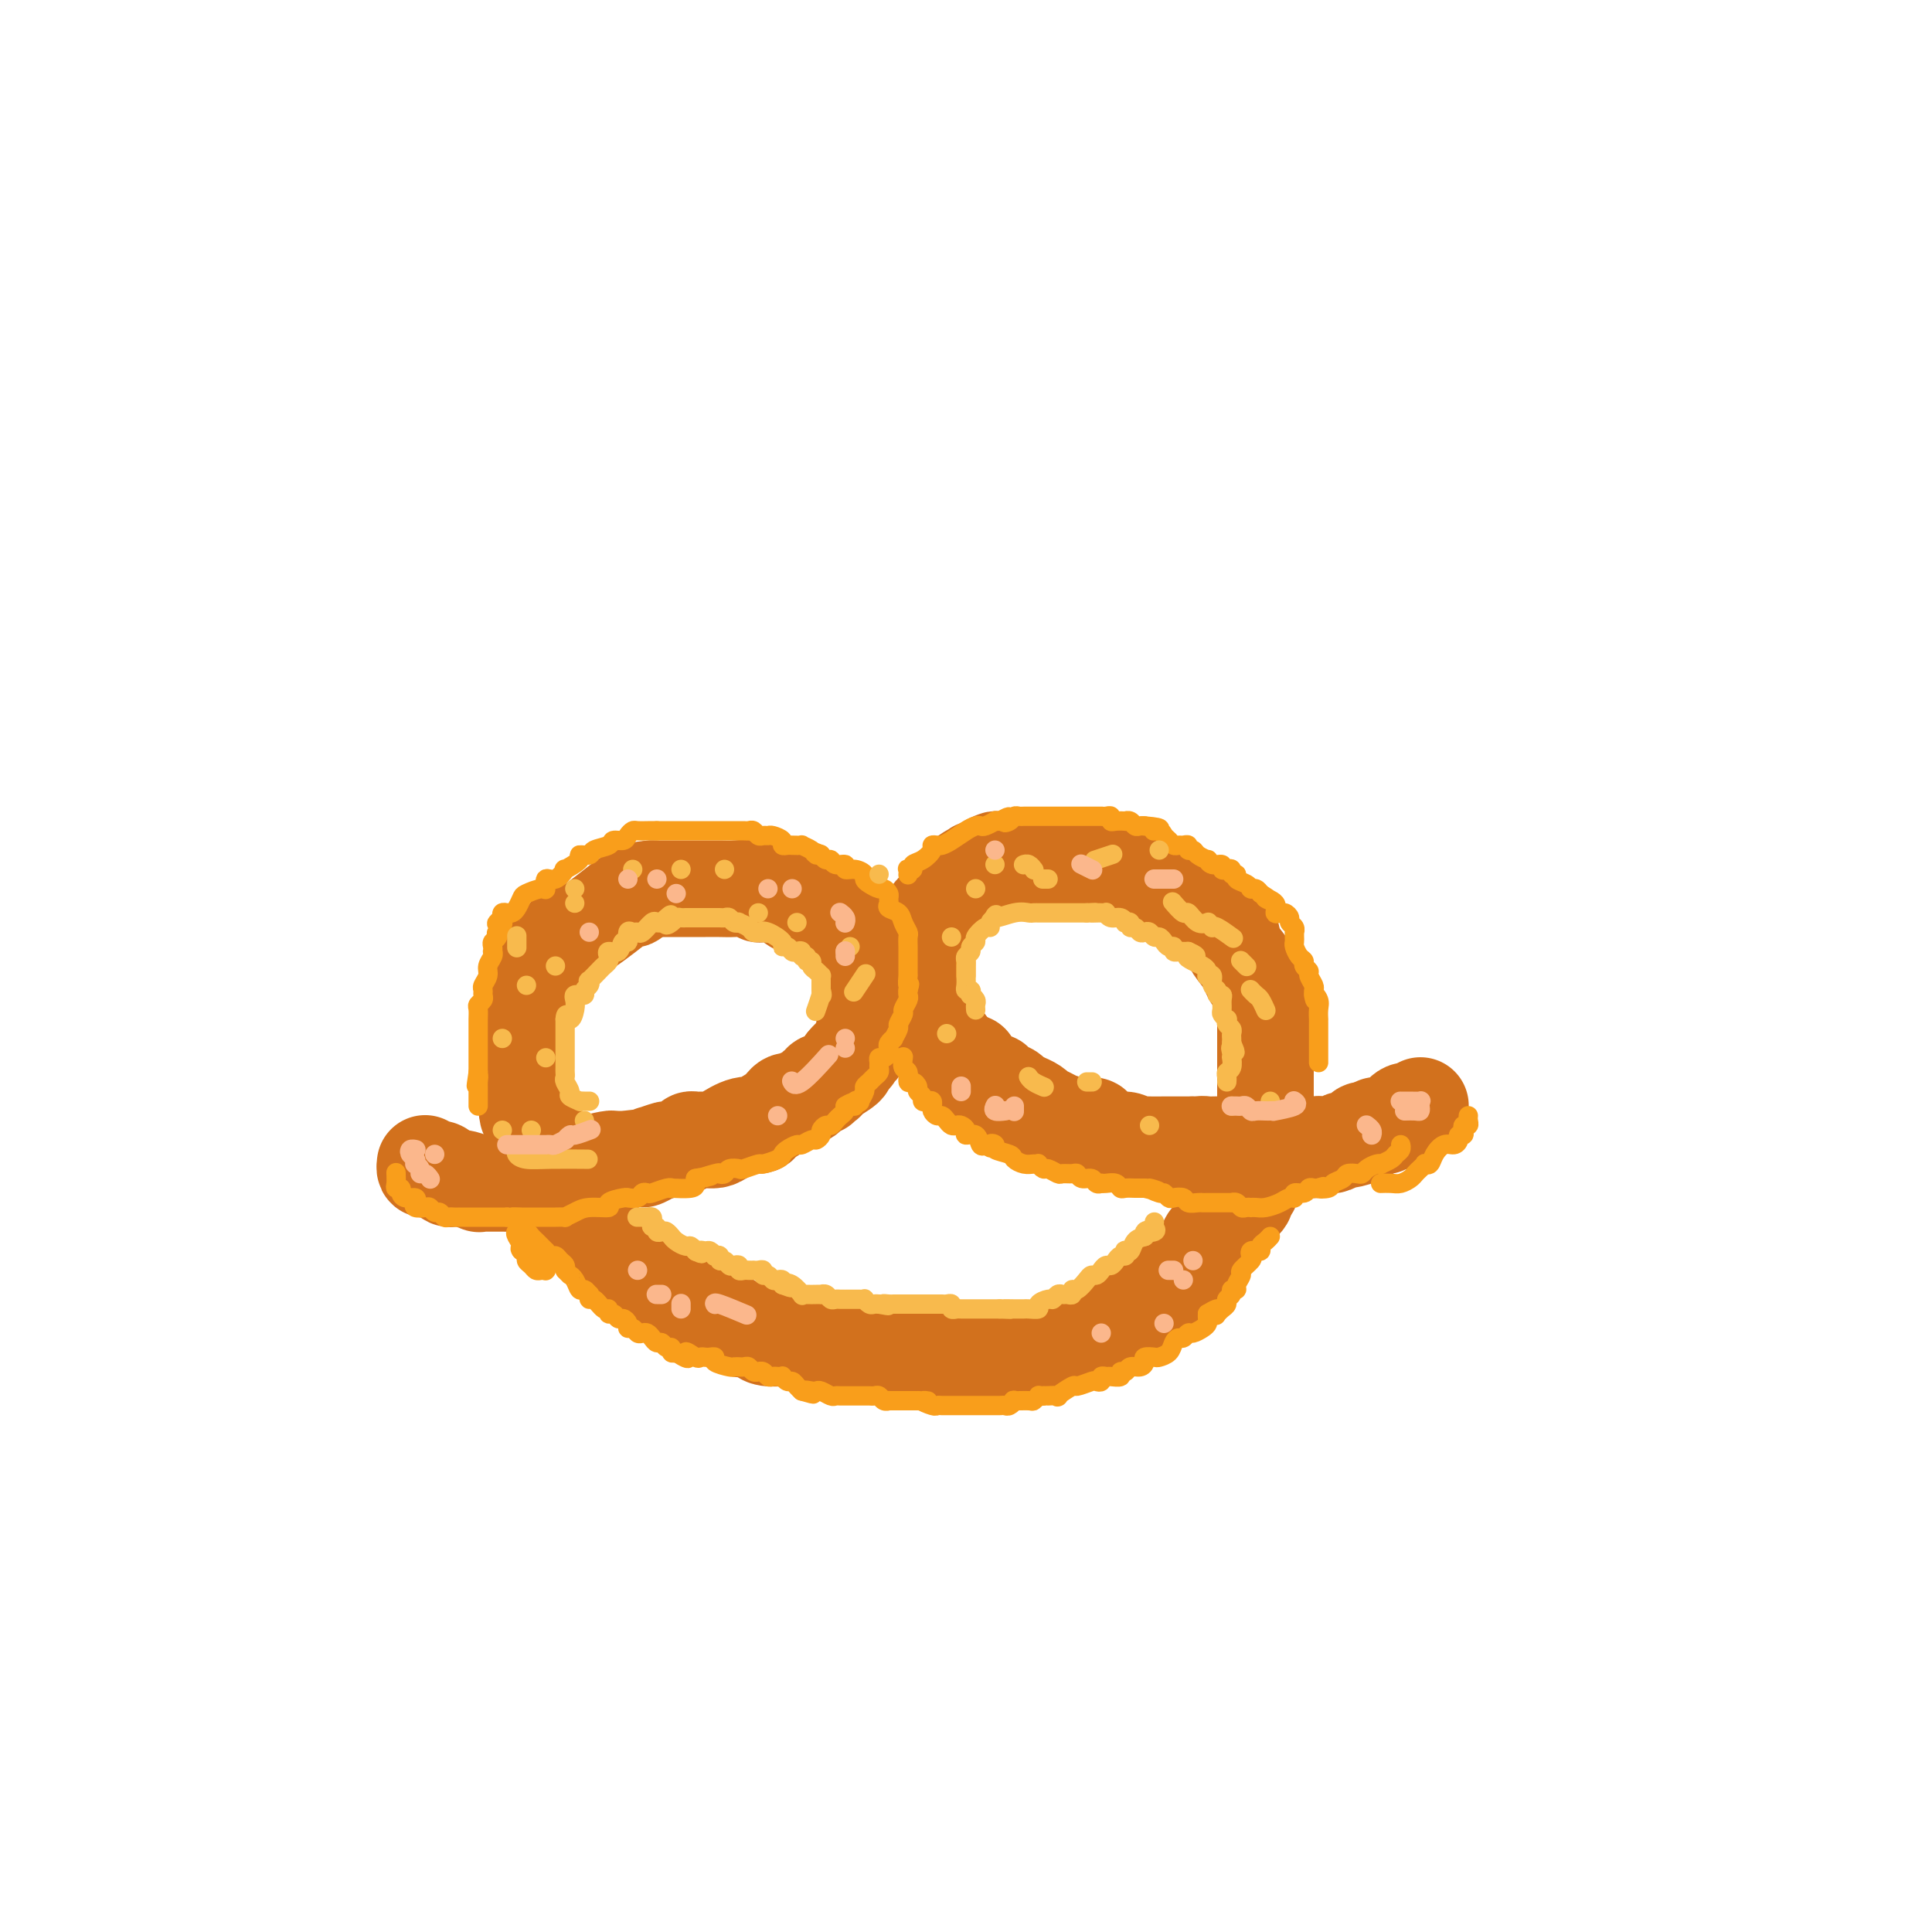 <svg viewBox='0 0 400 400' version='1.1' xmlns='http://www.w3.org/2000/svg' xmlns:xlink='http://www.w3.org/1999/xlink'><g fill='none' stroke='rgb(210,113,29)' stroke-width='20' stroke-linecap='round' stroke-linejoin='round'><path d='M180,200c0.010,-0.127 0.021,-0.255 0,0c-0.021,0.255 -0.073,0.891 0,1c0.073,0.109 0.272,-0.310 0,-1c-0.272,-0.690 -1.014,-1.652 -1,-2c0.014,-0.348 0.784,-0.082 0,-1c-0.784,-0.918 -3.121,-3.020 -4,-4c-0.879,-0.980 -0.298,-0.837 0,-1c0.298,-0.163 0.314,-0.631 0,-1c-0.314,-0.369 -0.957,-0.639 -2,-1c-1.043,-0.361 -2.484,-0.814 -3,-1c-0.516,-0.186 -0.106,-0.104 0,0c0.106,0.104 -0.091,0.231 -1,0c-0.909,-0.231 -2.531,-0.819 -3,-1c-0.469,-0.181 0.216,0.043 0,0c-0.216,-0.043 -1.331,-0.355 -2,-1c-0.669,-0.645 -0.892,-1.623 -2,-2c-1.108,-0.377 -3.100,-0.154 -4,0c-0.900,0.154 -0.707,0.237 -1,0c-0.293,-0.237 -1.073,-0.796 -2,-1c-0.927,-0.204 -2.003,-0.055 -3,0c-0.997,0.055 -1.916,0.015 -3,0c-1.084,-0.015 -2.333,-0.004 -3,0c-0.667,0.004 -0.752,0.001 -1,0c-0.248,-0.001 -0.658,-0.000 -1,0c-0.342,0.000 -0.618,0.000 -2,0c-1.382,-0.000 -3.872,-0.000 -5,0c-1.128,0.000 -0.894,0.000 -1,0c-0.106,-0.000 -0.553,-0.000 -1,0'/><path d='M135,184c-5.043,0.309 -4.149,1.581 -4,2c0.149,0.419 -0.447,-0.014 -1,0c-0.553,0.014 -1.061,0.476 -3,2c-1.939,1.524 -5.307,4.110 -7,5c-1.693,0.890 -1.709,0.084 -2,0c-0.291,-0.084 -0.856,0.552 -1,1c-0.144,0.448 0.134,0.706 0,1c-0.134,0.294 -0.679,0.625 -1,1c-0.321,0.375 -0.420,0.796 -1,1c-0.580,0.204 -1.643,0.193 -2,1c-0.357,0.807 -0.007,2.432 0,3c0.007,0.568 -0.327,0.078 -1,1c-0.673,0.922 -1.683,3.257 -2,4c-0.317,0.743 0.059,-0.104 0,0c-0.059,0.104 -0.552,1.159 -1,2c-0.448,0.841 -0.852,1.468 -1,2c-0.148,0.532 -0.040,0.969 0,1c0.040,0.031 0.011,-0.344 0,0c-0.011,0.344 -0.003,1.405 0,2c0.003,0.595 0.001,0.722 0,1c-0.001,0.278 -0.000,0.707 0,1c0.000,0.293 -0.000,0.449 0,1c0.000,0.551 0.000,1.496 0,2c-0.000,0.504 -0.001,0.568 0,1c0.001,0.432 0.004,1.233 0,2c-0.004,0.767 -0.015,1.501 0,2c0.015,0.499 0.057,0.764 0,1c-0.057,0.236 -0.211,0.445 0,1c0.211,0.555 0.788,1.457 1,2c0.212,0.543 0.061,0.727 0,1c-0.061,0.273 -0.030,0.637 0,1'/><path d='M109,229c0.316,3.279 0.605,1.978 1,2c0.395,0.022 0.894,1.367 1,2c0.106,0.633 -0.182,0.554 0,1c0.182,0.446 0.833,1.416 1,2c0.167,0.584 -0.149,0.781 0,1c0.149,0.219 0.762,0.458 1,1c0.238,0.542 0.100,1.386 0,2c-0.100,0.614 -0.163,0.998 0,1c0.163,0.002 0.550,-0.378 1,0c0.450,0.378 0.961,1.515 1,2c0.039,0.485 -0.394,0.319 0,1c0.394,0.681 1.616,2.210 2,3c0.384,0.790 -0.070,0.842 0,1c0.070,0.158 0.664,0.424 1,1c0.336,0.576 0.414,1.464 1,2c0.586,0.536 1.679,0.720 2,1c0.321,0.280 -0.132,0.656 0,1c0.132,0.344 0.848,0.656 1,1c0.152,0.344 -0.259,0.721 0,1c0.259,0.279 1.187,0.460 2,1c0.813,0.540 1.511,1.440 2,2c0.489,0.560 0.770,0.780 1,1c0.230,0.220 0.411,0.440 1,1c0.589,0.560 1.586,1.459 2,2c0.414,0.541 0.243,0.723 1,1c0.757,0.277 2.440,0.649 3,1c0.560,0.351 -0.005,0.682 0,1c0.005,0.318 0.578,0.624 1,1c0.422,0.376 0.692,0.822 1,1c0.308,0.178 0.654,0.089 1,0'/><path d='M137,267c3.140,2.731 1.988,1.559 2,1c0.012,-0.559 1.186,-0.505 2,0c0.814,0.505 1.269,1.460 2,2c0.731,0.540 1.738,0.664 2,1c0.262,0.336 -0.220,0.882 0,1c0.220,0.118 1.142,-0.194 2,0c0.858,0.194 1.652,0.892 2,1c0.348,0.108 0.251,-0.374 1,0c0.749,0.374 2.343,1.603 3,2c0.657,0.397 0.376,-0.037 1,0c0.624,0.037 2.154,0.545 3,1c0.846,0.455 1.007,0.857 2,1c0.993,0.143 2.817,0.028 4,0c1.183,-0.028 1.726,0.030 2,0c0.274,-0.030 0.278,-0.148 1,0c0.722,0.148 2.161,0.560 3,1c0.839,0.440 1.078,0.906 2,1c0.922,0.094 2.528,-0.185 3,0c0.472,0.185 -0.190,0.834 1,1c1.190,0.166 4.232,-0.152 6,0c1.768,0.152 2.261,0.773 3,1c0.739,0.227 1.724,0.061 2,0c0.276,-0.061 -0.158,-0.016 1,0c1.158,0.016 3.907,0.004 5,0c1.093,-0.004 0.528,-0.001 1,0c0.472,0.001 1.981,0.000 3,0c1.019,-0.000 1.549,-0.000 2,0c0.451,0.000 0.822,0.000 2,0c1.178,-0.000 3.163,-0.000 4,0c0.837,0.000 0.525,0.000 1,0c0.475,-0.000 1.738,-0.000 3,0'/><path d='M208,281c8.343,0.777 3.702,0.220 2,0c-1.702,-0.220 -0.464,-0.101 1,0c1.464,0.101 3.154,0.186 4,0c0.846,-0.186 0.846,-0.641 1,-1c0.154,-0.359 0.460,-0.622 1,-1c0.540,-0.378 1.313,-0.870 2,-1c0.687,-0.130 1.287,0.101 2,0c0.713,-0.101 1.540,-0.534 2,-1c0.460,-0.466 0.555,-0.965 1,-1c0.445,-0.035 1.241,0.393 2,0c0.759,-0.393 1.481,-1.607 2,-2c0.519,-0.393 0.836,0.036 1,0c0.164,-0.036 0.175,-0.535 1,-1c0.825,-0.465 2.463,-0.894 3,-1c0.537,-0.106 -0.028,0.111 0,0c0.028,-0.111 0.648,-0.551 1,-1c0.352,-0.449 0.437,-0.909 1,-1c0.563,-0.091 1.603,0.187 2,0c0.397,-0.187 0.152,-0.838 0,-1c-0.152,-0.162 -0.209,0.164 0,0c0.209,-0.164 0.686,-0.817 1,-1c0.314,-0.183 0.465,0.106 1,0c0.535,-0.106 1.453,-0.606 2,-1c0.547,-0.394 0.724,-0.683 1,-1c0.276,-0.317 0.651,-0.662 1,-1c0.349,-0.338 0.671,-0.668 1,-1c0.329,-0.332 0.665,-0.666 1,-1c0.335,-0.334 0.667,-0.667 1,-1'/><path d='M246,262c5.206,-3.038 2.722,-1.132 2,-1c-0.722,0.132 0.317,-1.510 1,-2c0.683,-0.490 1.009,0.172 1,0c-0.009,-0.172 -0.352,-1.177 0,-2c0.352,-0.823 1.400,-1.463 2,-2c0.600,-0.537 0.751,-0.969 1,-1c0.249,-0.031 0.596,0.340 1,0c0.404,-0.340 0.864,-1.392 1,-2c0.136,-0.608 -0.052,-0.772 0,-1c0.052,-0.228 0.344,-0.520 1,-1c0.656,-0.480 1.677,-1.147 2,-2c0.323,-0.853 -0.053,-1.892 0,-2c0.053,-0.108 0.535,0.716 1,0c0.465,-0.716 0.913,-2.973 1,-4c0.087,-1.027 -0.187,-0.824 0,-1c0.187,-0.176 0.835,-0.732 1,-1c0.165,-0.268 -0.152,-0.250 0,-1c0.152,-0.750 0.773,-2.270 1,-3c0.227,-0.730 0.061,-0.671 0,-1c-0.061,-0.329 -0.016,-1.045 0,-2c0.016,-0.955 0.004,-2.148 0,-3c-0.004,-0.852 -0.001,-1.364 0,-2c0.001,-0.636 0.000,-1.395 0,-2c-0.000,-0.605 -0.000,-1.054 0,-2c0.000,-0.946 0.000,-2.389 0,-3c-0.000,-0.611 -0.000,-0.390 0,-1c0.000,-0.610 0.000,-2.050 0,-3c-0.000,-0.950 -0.000,-1.409 0,-2c0.000,-0.591 0.000,-1.313 0,-2c-0.000,-0.687 -0.000,-1.339 0,-2c0.000,-0.661 0.000,-1.330 0,-2'/><path d='M262,209c-0.262,-4.844 -0.918,-3.455 -1,-3c-0.082,0.455 0.408,-0.025 0,-1c-0.408,-0.975 -1.715,-2.446 -2,-3c-0.285,-0.554 0.453,-0.190 0,-1c-0.453,-0.810 -2.095,-2.792 -3,-4c-0.905,-1.208 -1.073,-1.641 -1,-2c0.073,-0.359 0.387,-0.644 0,-1c-0.387,-0.356 -1.473,-0.783 -2,-1c-0.527,-0.217 -0.493,-0.224 -1,-1c-0.507,-0.776 -1.554,-2.321 -2,-3c-0.446,-0.679 -0.291,-0.492 -1,-1c-0.709,-0.508 -2.282,-1.709 -3,-2c-0.718,-0.291 -0.581,0.329 -1,0c-0.419,-0.329 -1.395,-1.608 -2,-2c-0.605,-0.392 -0.839,0.101 -1,0c-0.161,-0.101 -0.251,-0.797 -1,-1c-0.749,-0.203 -2.158,0.085 -3,0c-0.842,-0.085 -1.115,-0.545 -1,-1c0.115,-0.455 0.620,-0.905 0,-1c-0.620,-0.095 -2.364,0.167 -3,0c-0.636,-0.167 -0.163,-0.762 -1,-1c-0.837,-0.238 -2.984,-0.120 -4,0c-1.016,0.120 -0.901,0.242 -1,0c-0.099,-0.242 -0.410,-0.850 -1,-1c-0.590,-0.150 -1.457,0.156 -2,0c-0.543,-0.156 -0.762,-0.774 -1,-1c-0.238,-0.226 -0.497,-0.061 -1,0c-0.503,0.061 -1.251,0.016 -2,0c-0.749,-0.016 -1.500,-0.005 -2,0c-0.500,0.005 -0.750,0.002 -1,0'/><path d='M218,178c-4.959,-1.238 -3.358,-0.332 -3,0c0.358,0.332 -0.528,0.089 -1,0c-0.472,-0.089 -0.530,-0.024 -1,0c-0.470,0.024 -1.354,0.006 -2,0c-0.646,-0.006 -1.056,0.001 -1,0c0.056,-0.001 0.576,-0.011 0,0c-0.576,0.011 -2.250,0.042 -3,0c-0.750,-0.042 -0.576,-0.156 -1,0c-0.424,0.156 -1.445,0.583 -2,1c-0.555,0.417 -0.645,0.823 -1,1c-0.355,0.177 -0.975,0.125 -1,0c-0.025,-0.125 0.544,-0.322 0,0c-0.544,0.322 -2.201,1.165 -3,2c-0.799,0.835 -0.739,1.663 -1,2c-0.261,0.337 -0.843,0.184 -1,0c-0.157,-0.184 0.112,-0.401 0,0c-0.112,0.401 -0.605,1.418 -1,2c-0.395,0.582 -0.693,0.729 -1,1c-0.307,0.271 -0.622,0.668 -1,1c-0.378,0.332 -0.818,0.600 -1,1c-0.182,0.400 -0.105,0.930 0,1c0.105,0.070 0.240,-0.322 0,0c-0.240,0.322 -0.853,1.357 -1,2c-0.147,0.643 0.172,0.892 0,1c-0.172,0.108 -0.833,0.073 -1,0c-0.167,-0.073 0.161,-0.185 0,0c-0.161,0.185 -0.813,0.665 -1,1c-0.187,0.335 0.089,0.524 0,1c-0.089,0.476 -0.545,1.238 -1,2'/><path d='M189,197c-1.486,2.334 -0.202,0.670 0,0c0.202,-0.670 -0.678,-0.347 -1,0c-0.322,0.347 -0.086,0.719 0,1c0.086,0.281 0.023,0.470 0,1c-0.023,0.530 -0.007,1.399 0,2c0.007,0.601 0.006,0.934 0,1c-0.006,0.066 -0.017,-0.136 0,0c0.017,0.136 0.061,0.610 0,1c-0.061,0.390 -0.227,0.696 0,1c0.227,0.304 0.846,0.606 1,1c0.154,0.394 -0.156,0.880 0,1c0.156,0.120 0.778,-0.126 1,0c0.222,0.126 0.045,0.625 0,1c-0.045,0.375 0.043,0.626 0,1c-0.043,0.374 -0.218,0.870 0,1c0.218,0.130 0.829,-0.104 1,0c0.171,0.104 -0.099,0.548 0,1c0.099,0.452 0.565,0.912 1,1c0.435,0.088 0.839,-0.197 1,0c0.161,0.197 0.081,0.875 0,1c-0.081,0.125 -0.162,-0.304 0,0c0.162,0.304 0.568,1.342 1,2c0.432,0.658 0.890,0.937 1,1c0.110,0.063 -0.129,-0.088 0,0c0.129,0.088 0.626,0.416 1,1c0.374,0.584 0.626,1.425 1,2c0.374,0.575 0.870,0.886 1,1c0.130,0.114 -0.106,0.033 0,0c0.106,-0.033 0.553,-0.016 1,0'/><path d='M199,219c1.874,1.741 2.060,1.094 2,1c-0.060,-0.094 -0.366,0.366 0,1c0.366,0.634 1.404,1.440 2,2c0.596,0.560 0.751,0.872 1,1c0.249,0.128 0.592,0.073 1,0c0.408,-0.073 0.883,-0.164 1,0c0.117,0.164 -0.122,0.584 0,1c0.122,0.416 0.605,0.829 1,1c0.395,0.171 0.700,0.102 1,0c0.300,-0.102 0.594,-0.235 1,0c0.406,0.235 0.923,0.838 1,1c0.077,0.162 -0.285,-0.116 0,0c0.285,0.116 1.217,0.627 2,1c0.783,0.373 1.419,0.607 2,1c0.581,0.393 1.109,0.946 1,1c-0.109,0.054 -0.855,-0.392 0,0c0.855,0.392 3.312,1.621 4,2c0.688,0.379 -0.392,-0.093 0,0c0.392,0.093 2.258,0.751 3,1c0.742,0.249 0.362,0.090 1,0c0.638,-0.090 2.293,-0.111 3,0c0.707,0.111 0.465,0.356 1,1c0.535,0.644 1.847,1.689 3,2c1.153,0.311 2.146,-0.113 3,0c0.854,0.113 1.569,0.762 2,1c0.431,0.238 0.580,0.064 1,0c0.420,-0.064 1.113,-0.017 2,0c0.887,0.017 1.970,0.005 3,0c1.030,-0.005 2.009,-0.001 3,0c0.991,0.001 1.996,0.001 3,0'/><path d='M247,237c4.732,0.774 2.564,0.208 2,0c-0.564,-0.208 0.478,-0.057 1,0c0.522,0.057 0.525,0.019 1,0c0.475,-0.019 1.423,-0.019 2,0c0.577,0.019 0.784,0.058 1,0c0.216,-0.058 0.443,-0.212 1,0c0.557,0.212 1.445,0.789 2,1c0.555,0.211 0.778,0.057 1,0c0.222,-0.057 0.445,-0.015 1,0c0.555,0.015 1.443,0.004 2,0c0.557,-0.004 0.784,-0.001 1,0c0.216,0.001 0.421,0.000 1,0c0.579,-0.000 1.531,-0.000 2,0c0.469,0.000 0.454,0.000 1,0c0.546,-0.000 1.652,-0.000 2,0c0.348,0.000 -0.062,0.001 0,0c0.062,-0.001 0.595,-0.004 1,0c0.405,0.004 0.682,0.015 1,0c0.318,-0.015 0.677,-0.057 1,0c0.323,0.057 0.612,0.211 1,0c0.388,-0.211 0.876,-0.788 1,-1c0.124,-0.212 -0.117,-0.061 0,0c0.117,0.061 0.592,0.031 1,0c0.408,-0.031 0.748,-0.064 1,0c0.252,0.064 0.416,0.224 1,0c0.584,-0.224 1.587,-0.831 2,-1c0.413,-0.169 0.234,0.099 1,0c0.766,-0.099 2.475,-0.565 3,-1c0.525,-0.435 -0.136,-0.839 0,-1c0.136,-0.161 1.068,-0.081 2,0'/><path d='M284,234c2.186,-0.841 1.150,-0.942 1,-1c-0.150,-0.058 0.586,-0.071 1,0c0.414,0.071 0.506,0.225 1,0c0.494,-0.225 1.389,-0.831 2,-1c0.611,-0.169 0.937,0.099 1,0c0.063,-0.099 -0.137,-0.566 0,-1c0.137,-0.434 0.611,-0.834 1,-1c0.389,-0.166 0.692,-0.096 1,0c0.308,0.096 0.621,0.218 1,0c0.379,-0.218 0.822,-0.777 1,-1c0.178,-0.223 0.089,-0.112 0,0'/><path d='M88,241c0.016,-0.112 0.032,-0.223 0,0c-0.032,0.223 -0.111,0.782 0,1c0.111,0.218 0.411,0.097 1,0c0.589,-0.097 1.468,-0.169 2,0c0.532,0.169 0.718,0.580 1,1c0.282,0.420 0.662,0.848 1,1c0.338,0.152 0.636,0.027 1,0c0.364,-0.027 0.795,0.045 1,0c0.205,-0.045 0.185,-0.208 1,0c0.815,0.208 2.465,0.788 3,1c0.535,0.212 -0.044,0.057 0,0c0.044,-0.057 0.713,-0.015 1,0c0.287,0.015 0.194,0.004 1,0c0.806,-0.004 2.511,0.000 3,0c0.489,-0.000 -0.238,-0.004 0,0c0.238,0.004 1.439,0.016 2,0c0.561,-0.016 0.480,-0.061 1,0c0.520,0.061 1.639,0.227 3,0c1.361,-0.227 2.963,-0.849 4,-1c1.037,-0.151 1.507,0.167 2,0c0.493,-0.167 1.008,-0.819 1,-1c-0.008,-0.181 -0.539,0.109 0,0c0.539,-0.109 2.147,-0.618 3,-1c0.853,-0.382 0.949,-0.638 2,-1c1.051,-0.362 3.055,-0.829 4,-1c0.945,-0.171 0.831,-0.046 1,0c0.169,0.046 0.623,0.012 1,0c0.377,-0.012 0.679,-0.004 1,0c0.321,0.004 0.660,0.002 1,0'/><path d='M130,240c3.639,-0.708 2.738,0.021 3,0c0.262,-0.021 1.688,-0.793 2,-1c0.312,-0.207 -0.491,0.151 0,0c0.491,-0.151 2.277,-0.811 3,-1c0.723,-0.189 0.381,0.093 1,0c0.619,-0.093 2.197,-0.560 3,-1c0.803,-0.440 0.832,-0.852 1,-1c0.168,-0.148 0.474,-0.033 1,0c0.526,0.033 1.273,-0.015 2,0c0.727,0.015 1.436,0.093 2,0c0.564,-0.093 0.984,-0.356 2,-1c1.016,-0.644 2.628,-1.669 4,-2c1.372,-0.331 2.504,0.032 3,0c0.496,-0.032 0.357,-0.458 1,-1c0.643,-0.542 2.069,-1.201 3,-2c0.931,-0.799 1.366,-1.739 2,-2c0.634,-0.261 1.466,0.155 2,0c0.534,-0.155 0.769,-0.883 1,-1c0.231,-0.117 0.458,0.375 1,0c0.542,-0.375 1.399,-1.617 2,-2c0.601,-0.383 0.946,0.091 1,0c0.054,-0.091 -0.185,-0.749 0,-1c0.185,-0.251 0.793,-0.095 1,0c0.207,0.095 0.014,0.129 0,0c-0.014,-0.129 0.150,-0.419 1,-1c0.850,-0.581 2.386,-1.452 3,-2c0.614,-0.548 0.307,-0.774 0,-1'/><path d='M175,220c3.023,-2.250 1.579,-1.377 1,-1c-0.579,0.377 -0.295,0.256 0,0c0.295,-0.256 0.601,-0.646 1,-1c0.399,-0.354 0.892,-0.672 1,-1c0.108,-0.328 -0.167,-0.666 0,-1c0.167,-0.334 0.777,-0.664 1,-1c0.223,-0.336 0.060,-0.678 0,-1c-0.060,-0.322 -0.016,-0.625 0,-1c0.016,-0.375 0.005,-0.821 0,-1c-0.005,-0.179 -0.002,-0.089 0,0'/></g>
<g fill='none' stroke='rgb(249,158,27)' stroke-width='4' stroke-linecap='round' stroke-linejoin='round'><path d='M82,243c-0.008,-0.195 -0.017,-0.389 0,0c0.017,0.389 0.059,1.362 0,2c-0.059,0.638 -0.219,0.941 0,1c0.219,0.059 0.815,-0.125 1,0c0.185,0.125 -0.043,0.559 0,1c0.043,0.441 0.358,0.889 1,1c0.642,0.111 1.611,-0.115 2,0c0.389,0.115 0.198,0.571 0,1c-0.198,0.429 -0.404,0.832 0,1c0.404,0.168 1.418,0.101 2,0c0.582,-0.101 0.733,-0.237 1,0c0.267,0.237 0.649,0.848 1,1c0.351,0.152 0.672,-0.155 1,0c0.328,0.155 0.662,0.774 1,1c0.338,0.226 0.681,0.061 1,0c0.319,-0.061 0.614,-0.016 1,0c0.386,0.016 0.862,0.004 1,0c0.138,-0.004 -0.062,-0.001 0,0c0.062,0.001 0.388,0.000 1,0c0.612,-0.000 1.512,-0.000 2,0c0.488,0.000 0.564,0.000 1,0c0.436,-0.000 1.230,-0.000 2,0c0.770,0.000 1.515,0.000 2,0c0.485,-0.000 0.710,-0.000 1,0c0.290,0.000 0.645,0.000 1,0'/><path d='M105,252c3.057,0.309 1.200,0.083 1,0c-0.200,-0.083 1.256,-0.022 2,0c0.744,0.022 0.776,0.006 1,0c0.224,-0.006 0.640,-0.002 1,0c0.360,0.002 0.665,0.000 1,0c0.335,-0.000 0.701,0.001 1,0c0.299,-0.001 0.531,-0.003 1,0c0.469,0.003 1.176,0.011 2,0c0.824,-0.011 1.763,-0.041 2,0c0.237,0.041 -0.230,0.152 0,0c0.230,-0.152 1.158,-0.566 2,-1c0.842,-0.434 1.599,-0.887 3,-1c1.401,-0.113 3.445,0.113 4,0c0.555,-0.113 -0.380,-0.565 0,-1c0.380,-0.435 2.077,-0.852 3,-1c0.923,-0.148 1.074,-0.026 1,0c-0.074,0.026 -0.373,-0.045 0,0c0.373,0.045 1.416,0.204 2,0c0.584,-0.204 0.707,-0.773 1,-1c0.293,-0.227 0.754,-0.114 1,0c0.246,0.114 0.276,0.227 1,0c0.724,-0.227 2.141,-0.796 3,-1c0.859,-0.204 1.158,-0.044 1,0c-0.158,0.044 -0.774,-0.030 0,0c0.774,0.030 2.939,0.162 4,0c1.061,-0.162 1.017,-0.618 1,-1c-0.017,-0.382 -0.009,-0.691 0,-1'/><path d='M144,244c6.090,-1.178 1.816,-0.123 1,0c-0.816,0.123 1.827,-0.685 3,-1c1.173,-0.315 0.875,-0.136 1,0c0.125,0.136 0.671,0.229 1,0c0.329,-0.229 0.439,-0.778 1,-1c0.561,-0.222 1.572,-0.115 2,0c0.428,0.115 0.272,0.238 1,0c0.728,-0.238 2.341,-0.837 3,-1c0.659,-0.163 0.366,0.110 1,0c0.634,-0.110 2.196,-0.603 3,-1c0.804,-0.397 0.849,-0.699 1,-1c0.151,-0.301 0.407,-0.602 1,-1c0.593,-0.398 1.522,-0.894 2,-1c0.478,-0.106 0.506,0.179 1,0c0.494,-0.179 1.456,-0.823 2,-1c0.544,-0.177 0.671,0.111 1,0c0.329,-0.111 0.862,-0.621 1,-1c0.138,-0.379 -0.118,-0.626 0,-1c0.118,-0.374 0.610,-0.874 1,-1c0.390,-0.126 0.679,0.121 1,0c0.321,-0.121 0.674,-0.610 1,-1c0.326,-0.390 0.626,-0.682 1,-1c0.374,-0.318 0.821,-0.662 1,-1c0.179,-0.338 0.089,-0.669 0,-1'/><path d='M175,229c2.636,-1.643 2.227,-0.251 2,0c-0.227,0.251 -0.272,-0.640 0,-1c0.272,-0.360 0.860,-0.191 1,0c0.140,0.191 -0.170,0.402 0,0c0.170,-0.402 0.820,-1.417 1,-2c0.180,-0.583 -0.109,-0.734 0,-1c0.109,-0.266 0.618,-0.648 1,-1c0.382,-0.352 0.638,-0.673 1,-1c0.362,-0.327 0.832,-0.661 1,-1c0.168,-0.339 0.035,-0.682 0,-1c-0.035,-0.318 0.029,-0.610 0,-1c-0.029,-0.390 -0.153,-0.878 0,-1c0.153,-0.122 0.581,0.121 1,0c0.419,-0.121 0.829,-0.605 1,-1c0.171,-0.395 0.102,-0.701 0,-1c-0.102,-0.299 -0.239,-0.590 0,-1c0.239,-0.410 0.853,-0.940 1,-1c0.147,-0.060 -0.172,0.350 0,0c0.172,-0.350 0.834,-1.459 1,-2c0.166,-0.541 -0.166,-0.512 0,-1c0.166,-0.488 0.829,-1.493 1,-2c0.171,-0.507 -0.150,-0.517 0,-1c0.150,-0.483 0.771,-1.438 1,-2c0.229,-0.562 0.065,-0.732 0,-1c-0.065,-0.268 -0.033,-0.634 0,-1'/><path d='M188,205c0.619,-2.110 0.166,-0.884 0,-1c-0.166,-0.116 -0.044,-1.576 0,-2c0.044,-0.424 0.012,0.186 0,0c-0.012,-0.186 -0.003,-1.167 0,-2c0.003,-0.833 0.002,-1.518 0,-2c-0.002,-0.482 -0.004,-0.762 0,-1c0.004,-0.238 0.013,-0.435 0,-1c-0.013,-0.565 -0.050,-1.499 0,-2c0.050,-0.501 0.185,-0.568 0,-1c-0.185,-0.432 -0.691,-1.229 -1,-2c-0.309,-0.771 -0.422,-1.516 -1,-2c-0.578,-0.484 -1.622,-0.708 -2,-1c-0.378,-0.292 -0.089,-0.652 0,-1c0.089,-0.348 -0.021,-0.685 0,-1c0.021,-0.315 0.173,-0.609 0,-1c-0.173,-0.391 -0.672,-0.878 -1,-1c-0.328,-0.122 -0.486,0.121 -1,0c-0.514,-0.121 -1.386,-0.606 -2,-1c-0.614,-0.394 -0.972,-0.698 -1,-1c-0.028,-0.302 0.273,-0.602 0,-1c-0.273,-0.398 -1.120,-0.895 -2,-1c-0.880,-0.105 -1.794,0.183 -2,0c-0.206,-0.183 0.295,-0.837 0,-1c-0.295,-0.163 -1.386,0.166 -2,0c-0.614,-0.166 -0.752,-0.828 -1,-1c-0.248,-0.172 -0.605,0.146 -1,0c-0.395,-0.146 -0.827,-0.756 -1,-1c-0.173,-0.244 -0.086,-0.122 0,0'/><path d='M170,177c-2.366,-1.193 -1.282,-0.176 -1,0c0.282,0.176 -0.239,-0.489 -1,-1c-0.761,-0.511 -1.763,-0.868 -2,-1c-0.237,-0.132 0.292,-0.038 0,0c-0.292,0.038 -1.406,0.020 -2,0c-0.594,-0.020 -0.670,-0.044 -1,0c-0.330,0.044 -0.914,0.155 -1,0c-0.086,-0.155 0.328,-0.576 0,-1c-0.328,-0.424 -1.397,-0.849 -2,-1c-0.603,-0.151 -0.739,-0.026 -1,0c-0.261,0.026 -0.647,-0.046 -1,0c-0.353,0.046 -0.673,0.208 -1,0c-0.327,-0.208 -0.662,-0.788 -1,-1c-0.338,-0.212 -0.681,-0.057 -1,0c-0.319,0.057 -0.614,0.015 -1,0c-0.386,-0.015 -0.863,-0.004 -1,0c-0.137,0.004 0.064,0.001 0,0c-0.064,-0.001 -0.395,-0.000 -1,0c-0.605,0.000 -1.485,0.000 -2,0c-0.515,-0.000 -0.666,-0.000 -1,0c-0.334,0.000 -0.850,0.000 -1,0c-0.150,-0.000 0.067,-0.000 0,0c-0.067,0.000 -0.417,0.000 -1,0c-0.583,-0.000 -1.398,-0.000 -2,0c-0.602,0.000 -0.990,0.000 -1,0c-0.010,-0.000 0.359,-0.000 0,0c-0.359,0.000 -1.444,0.000 -2,0c-0.556,-0.000 -0.582,-0.000 -1,0c-0.418,0.000 -1.228,0.000 -2,0c-0.772,-0.000 -1.506,-0.000 -2,0c-0.494,0.000 -0.747,0.000 -1,0'/><path d='M136,172c-3.020,-0.000 -1.568,-0.001 -1,0c0.568,0.001 0.254,0.003 0,0c-0.254,-0.003 -0.448,-0.011 -1,0c-0.552,0.011 -1.462,0.041 -2,0c-0.538,-0.041 -0.705,-0.151 -1,0c-0.295,0.151 -0.717,0.565 -1,1c-0.283,0.435 -0.427,0.891 -1,1c-0.573,0.109 -1.573,-0.129 -2,0c-0.427,0.129 -0.279,0.625 -1,1c-0.721,0.375 -2.310,0.631 -3,1c-0.690,0.369 -0.481,0.853 -1,1c-0.519,0.147 -1.766,-0.044 -2,0c-0.234,0.044 0.546,0.321 0,1c-0.546,0.679 -2.419,1.759 -3,2c-0.581,0.241 0.131,-0.357 0,0c-0.131,0.357 -1.103,1.668 -2,2c-0.897,0.332 -1.718,-0.315 -2,0c-0.282,0.315 -0.026,1.594 0,2c0.026,0.406 -0.178,-0.059 -1,0c-0.822,0.059 -2.261,0.643 -3,1c-0.739,0.357 -0.776,0.487 -1,1c-0.224,0.513 -0.635,1.408 -1,2c-0.365,0.592 -0.686,0.880 -1,1c-0.314,0.120 -0.623,0.071 -1,0c-0.377,-0.071 -0.822,-0.163 -1,0c-0.178,0.163 -0.089,0.582 0,1'/><path d='M104,190c-2.416,2.113 -0.455,0.895 0,1c0.455,0.105 -0.596,1.533 -1,2c-0.404,0.467 -0.161,-0.029 0,0c0.161,0.029 0.239,0.581 0,1c-0.239,0.419 -0.795,0.703 -1,1c-0.205,0.297 -0.059,0.607 0,1c0.059,0.393 0.031,0.867 0,1c-0.031,0.133 -0.065,-0.077 0,0c0.065,0.077 0.228,0.440 0,1c-0.228,0.560 -0.846,1.316 -1,2c-0.154,0.684 0.156,1.297 0,2c-0.156,0.703 -0.778,1.498 -1,2c-0.222,0.502 -0.046,0.711 0,1c0.046,0.289 -0.040,0.659 0,1c0.040,0.341 0.207,0.655 0,1c-0.207,0.345 -0.788,0.723 -1,1c-0.212,0.277 -0.057,0.455 0,1c0.057,0.545 0.015,1.456 0,2c-0.015,0.544 -0.004,0.719 0,1c0.004,0.281 0.001,0.667 0,1c-0.001,0.333 -0.000,0.613 0,1c0.000,0.387 0.000,0.882 0,1c-0.000,0.118 -0.000,-0.141 0,0c0.000,0.141 0.000,0.682 0,1c-0.000,0.318 -0.000,0.414 0,1c0.000,0.586 0.000,1.663 0,2c-0.000,0.337 -0.000,-0.064 0,0c0.000,0.064 0.000,0.594 0,1c-0.000,0.406 -0.000,0.687 0,1c0.000,0.313 0.000,0.656 0,1'/><path d='M99,222c-0.774,5.108 -0.207,1.879 0,1c0.207,-0.879 0.056,0.592 0,1c-0.056,0.408 -0.015,-0.245 0,0c0.015,0.245 0.004,1.390 0,2c-0.004,0.610 -0.001,0.686 0,1c0.001,0.314 0.000,0.868 0,1c-0.000,0.132 -0.000,-0.157 0,0c0.000,0.157 0.000,0.759 0,1c-0.000,0.241 -0.000,0.120 0,0'/><path d='M187,219c-0.009,0.057 -0.017,0.114 0,0c0.017,-0.114 0.060,-0.399 0,0c-0.060,0.399 -0.222,1.483 0,2c0.222,0.517 0.829,0.467 1,1c0.171,0.533 -0.094,1.648 0,2c0.094,0.352 0.546,-0.060 1,0c0.454,0.060 0.909,0.591 1,1c0.091,0.409 -0.182,0.697 0,1c0.182,0.303 0.819,0.621 1,1c0.181,0.379 -0.095,0.819 0,1c0.095,0.181 0.561,0.104 1,0c0.439,-0.104 0.853,-0.234 1,0c0.147,0.234 0.028,0.833 0,1c-0.028,0.167 0.034,-0.096 0,0c-0.034,0.096 -0.164,0.551 0,1c0.164,0.449 0.621,0.891 1,1c0.379,0.109 0.678,-0.115 1,0c0.322,0.115 0.665,0.569 1,1c0.335,0.431 0.662,0.838 1,1c0.338,0.162 0.686,0.080 1,0c0.314,-0.080 0.595,-0.158 1,0c0.405,0.158 0.934,0.551 1,1c0.066,0.449 -0.333,0.956 0,1c0.333,0.044 1.397,-0.373 2,0c0.603,0.373 0.744,1.535 1,2c0.256,0.465 0.628,0.232 1,0'/><path d='M204,237c2.165,1.405 1.076,0.418 1,0c-0.076,-0.418 0.861,-0.266 1,0c0.139,0.266 -0.520,0.646 0,1c0.520,0.354 2.220,0.684 3,1c0.780,0.316 0.639,0.620 1,1c0.361,0.380 1.224,0.838 2,1c0.776,0.162 1.464,0.028 2,0c0.536,-0.028 0.921,0.049 1,0c0.079,-0.049 -0.149,-0.223 0,0c0.149,0.223 0.673,0.845 1,1c0.327,0.155 0.455,-0.156 1,0c0.545,0.156 1.507,0.778 2,1c0.493,0.222 0.517,0.044 1,0c0.483,-0.044 1.424,0.044 2,0c0.576,-0.044 0.785,-0.222 1,0c0.215,0.222 0.435,0.844 1,1c0.565,0.156 1.474,-0.154 2,0c0.526,0.154 0.669,0.772 1,1c0.331,0.228 0.848,0.065 1,0c0.152,-0.065 -0.062,-0.031 0,0c0.062,0.031 0.401,0.061 1,0c0.599,-0.061 1.457,-0.212 2,0c0.543,0.212 0.772,0.789 1,1c0.228,0.211 0.456,0.057 1,0c0.544,-0.057 1.403,-0.015 2,0c0.597,0.015 0.930,0.004 1,0c0.070,-0.004 -0.123,-0.001 0,0c0.123,0.001 0.561,0.001 1,0'/><path d='M237,246c5.223,1.327 1.780,0.146 1,0c-0.780,-0.146 1.105,0.745 2,1c0.895,0.255 0.802,-0.124 1,0c0.198,0.124 0.687,0.751 1,1c0.313,0.249 0.451,0.119 1,0c0.549,-0.119 1.508,-0.228 2,0c0.492,0.228 0.517,0.793 1,1c0.483,0.207 1.423,0.055 2,0c0.577,-0.055 0.789,-0.015 1,0c0.211,0.015 0.420,0.004 1,0c0.580,-0.004 1.531,-0.002 2,0c0.469,0.002 0.454,0.004 1,0c0.546,-0.004 1.652,-0.015 2,0c0.348,0.015 -0.060,0.057 0,0c0.060,-0.057 0.590,-0.211 1,0c0.410,0.211 0.701,0.788 1,1c0.299,0.212 0.607,0.057 1,0c0.393,-0.057 0.871,-0.018 1,0c0.129,0.018 -0.092,0.015 0,0c0.092,-0.015 0.498,-0.041 1,0c0.502,0.041 1.099,0.151 2,0c0.901,-0.151 2.104,-0.561 3,-1c0.896,-0.439 1.483,-0.906 2,-1c0.517,-0.094 0.965,0.185 1,0c0.035,-0.185 -0.341,-0.834 0,-1c0.341,-0.166 1.401,0.151 2,0c0.599,-0.151 0.738,-0.772 1,-1c0.262,-0.228 0.646,-0.065 1,0c0.354,0.065 0.677,0.033 1,0'/><path d='M273,246c2.207,-0.632 0.226,-0.212 0,0c-0.226,0.212 1.305,0.214 2,0c0.695,-0.214 0.554,-0.645 1,-1c0.446,-0.355 1.481,-0.634 2,-1c0.519,-0.366 0.524,-0.820 1,-1c0.476,-0.180 1.424,-0.087 2,0c0.576,0.087 0.779,0.168 1,0c0.221,-0.168 0.458,-0.584 1,-1c0.542,-0.416 1.388,-0.833 2,-1c0.612,-0.167 0.991,-0.086 1,0c0.009,0.086 -0.351,0.177 0,0c0.351,-0.177 1.415,-0.622 2,-1c0.585,-0.378 0.693,-0.689 1,-1c0.307,-0.311 0.813,-0.622 1,-1c0.187,-0.378 0.053,-0.822 0,-1c-0.053,-0.178 -0.027,-0.089 0,0'/><path d='M200,199c0.000,-0.091 0.000,-0.182 0,0c0.000,0.182 0.000,0.637 0,1c0.000,0.363 0.000,0.633 0,1c0.000,0.367 0.000,0.829 0,1c0.000,0.171 0.000,0.049 0,0c0.000,-0.049 0.000,-0.024 0,0'/><path d='M188,181c-0.009,0.111 -0.018,0.223 0,0c0.018,-0.223 0.063,-0.780 0,-1c-0.063,-0.220 -0.233,-0.104 0,0c0.233,0.104 0.871,0.196 1,0c0.129,-0.196 -0.249,-0.680 0,-1c0.249,-0.320 1.127,-0.478 2,-1c0.873,-0.522 1.741,-1.410 2,-2c0.259,-0.590 -0.093,-0.883 0,-1c0.093,-0.117 0.630,-0.060 1,0c0.370,0.060 0.572,0.121 1,0c0.428,-0.121 1.083,-0.424 2,-1c0.917,-0.576 2.096,-1.426 3,-2c0.904,-0.574 1.534,-0.872 2,-1c0.466,-0.128 0.769,-0.087 1,0c0.231,0.087 0.392,0.219 1,0c0.608,-0.219 1.664,-0.790 2,-1c0.336,-0.210 -0.047,-0.060 0,0c0.047,0.060 0.523,0.030 1,0'/><path d='M207,170c3.118,-1.718 1.412,-0.513 1,0c-0.412,0.513 0.471,0.334 1,0c0.529,-0.334 0.706,-0.821 1,-1c0.294,-0.179 0.705,-0.048 1,0c0.295,0.048 0.473,0.013 1,0c0.527,-0.013 1.401,-0.003 2,0c0.599,0.003 0.921,0.001 1,0c0.079,-0.001 -0.085,-0.000 0,0c0.085,0.000 0.418,0.000 1,0c0.582,-0.000 1.413,-0.000 2,0c0.587,0.000 0.931,0.000 1,0c0.069,-0.000 -0.137,-0.000 0,0c0.137,0.000 0.618,0.000 1,0c0.382,-0.000 0.664,-0.000 1,0c0.336,0.000 0.725,0.000 1,0c0.275,-0.000 0.437,-0.000 1,0c0.563,0.000 1.527,0.000 2,0c0.473,-0.000 0.456,-0.001 1,0c0.544,0.001 1.648,0.004 2,0c0.352,-0.004 -0.048,-0.015 0,0c0.048,0.015 0.542,0.057 1,0c0.458,-0.057 0.878,-0.211 1,0c0.122,0.211 -0.055,0.788 0,1c0.055,0.212 0.343,0.061 1,0c0.657,-0.061 1.681,-0.030 2,0c0.319,0.030 -0.069,0.061 0,0c0.069,-0.061 0.596,-0.212 1,0c0.404,0.212 0.686,0.788 1,1c0.314,0.212 0.661,0.061 1,0c0.339,-0.061 0.669,-0.030 1,0'/><path d='M237,171c5.046,0.394 2.661,0.880 2,1c-0.661,0.120 0.400,-0.126 1,0c0.600,0.126 0.738,0.622 1,1c0.262,0.378 0.649,0.636 1,1c0.351,0.364 0.668,0.834 1,1c0.332,0.166 0.681,0.030 1,0c0.319,-0.030 0.609,0.047 1,0c0.391,-0.047 0.883,-0.219 1,0c0.117,0.219 -0.141,0.828 0,1c0.141,0.172 0.680,-0.093 1,0c0.320,0.093 0.419,0.546 1,1c0.581,0.454 1.643,0.910 2,1c0.357,0.090 0.007,-0.186 0,0c-0.007,0.186 0.328,0.833 1,1c0.672,0.167 1.682,-0.148 2,0c0.318,0.148 -0.054,0.757 0,1c0.054,0.243 0.535,0.121 1,0c0.465,-0.121 0.916,-0.240 1,0c0.084,0.240 -0.198,0.839 0,1c0.198,0.161 0.876,-0.114 1,0c0.124,0.114 -0.307,0.619 0,1c0.307,0.381 1.353,0.637 2,1c0.647,0.363 0.894,0.832 1,1c0.106,0.168 0.070,0.035 0,0c-0.070,-0.035 -0.173,0.029 0,0c0.173,-0.029 0.621,-0.151 1,0c0.379,0.151 0.690,0.576 1,1'/><path d='M261,185c3.813,2.364 1.347,1.275 1,1c-0.347,-0.275 1.426,0.265 2,1c0.574,0.735 -0.053,1.664 0,2c0.053,0.336 0.784,0.079 1,0c0.216,-0.079 -0.082,0.020 0,0c0.082,-0.020 0.544,-0.159 1,0c0.456,0.159 0.907,0.616 1,1c0.093,0.384 -0.171,0.694 0,1c0.171,0.306 0.778,0.607 1,1c0.222,0.393 0.059,0.878 0,1c-0.059,0.122 -0.013,-0.118 0,0c0.013,0.118 -0.007,0.595 0,1c0.007,0.405 0.039,0.738 0,1c-0.039,0.262 -0.150,0.452 0,1c0.150,0.548 0.561,1.455 1,2c0.439,0.545 0.906,0.727 1,1c0.094,0.273 -0.185,0.636 0,1c0.185,0.364 0.834,0.727 1,1c0.166,0.273 -0.151,0.455 0,1c0.151,0.545 0.772,1.455 1,2c0.228,0.545 0.065,0.727 0,1c-0.065,0.273 -0.033,0.636 0,1'/><path d='M272,206c0.558,2.129 -0.047,0.450 0,0c0.047,-0.450 0.745,0.327 1,1c0.255,0.673 0.068,1.241 0,2c-0.068,0.759 -0.018,1.709 0,2c0.018,0.291 0.005,-0.076 0,0c-0.005,0.076 -0.001,0.597 0,1c0.001,0.403 0.000,0.689 0,1c-0.000,0.311 -0.000,0.648 0,1c0.000,0.352 0.000,0.720 0,1c-0.000,0.280 -0.000,0.471 0,1c0.000,0.529 0.000,1.396 0,2c-0.000,0.604 -0.000,0.945 0,1c0.000,0.055 0.000,-0.178 0,0c-0.000,0.178 -0.000,0.765 0,1c0.000,0.235 0.000,0.117 0,0'/><path d='M109,259c-0.081,-0.234 -0.163,-0.469 0,0c0.163,0.469 0.569,1.641 1,2c0.431,0.359 0.886,-0.096 1,0c0.114,0.096 -0.113,0.744 0,1c0.113,0.256 0.567,0.121 1,0c0.433,-0.121 0.845,-0.229 1,0c0.155,0.229 0.053,0.794 0,1c-0.053,0.206 -0.055,0.052 0,0c0.055,-0.052 0.168,-0.003 0,0c-0.168,0.003 -0.619,-0.040 -1,0c-0.381,0.040 -0.694,0.165 -1,0c-0.306,-0.165 -0.604,-0.619 -1,-1c-0.396,-0.381 -0.890,-0.690 -1,-1c-0.110,-0.310 0.163,-0.622 0,-1c-0.163,-0.378 -0.761,-0.822 -1,-1c-0.239,-0.178 -0.120,-0.089 0,0'/><path d='M108,259c-0.717,-0.740 -0.011,-0.590 0,-1c0.011,-0.410 -0.674,-1.378 -1,-2c-0.326,-0.622 -0.295,-0.896 0,-1c0.295,-0.104 0.853,-0.039 1,0c0.147,0.039 -0.115,0.052 0,0c0.115,-0.052 0.609,-0.167 1,0c0.391,0.167 0.678,0.618 1,1c0.322,0.382 0.678,0.695 1,1c0.322,0.305 0.611,0.603 1,1c0.389,0.397 0.877,0.894 1,1c0.123,0.106 -0.121,-0.179 0,0c0.121,0.179 0.607,0.822 1,1c0.393,0.178 0.694,-0.110 1,0c0.306,0.110 0.618,0.617 1,1c0.382,0.383 0.834,0.642 1,1c0.166,0.358 0.048,0.817 0,1c-0.048,0.183 -0.024,0.092 0,0'/><path d='M117,263c1.262,1.282 0.916,0.989 1,1c0.084,0.011 0.597,0.328 1,1c0.403,0.672 0.696,1.701 1,2c0.304,0.299 0.619,-0.132 1,0c0.381,0.132 0.826,0.828 1,1c0.174,0.172 0.075,-0.179 0,0c-0.075,0.179 -0.126,0.889 0,1c0.126,0.111 0.429,-0.378 1,0c0.571,0.378 1.410,1.622 2,2c0.590,0.378 0.931,-0.110 1,0c0.069,0.110 -0.135,0.817 0,1c0.135,0.183 0.610,-0.157 1,0c0.390,0.157 0.696,0.812 1,1c0.304,0.188 0.606,-0.089 1,0c0.394,0.089 0.879,0.546 1,1c0.121,0.454 -0.122,0.906 0,1c0.122,0.094 0.610,-0.168 1,0c0.390,0.168 0.682,0.767 1,1c0.318,0.233 0.663,0.100 1,0c0.337,-0.100 0.667,-0.166 1,0c0.333,0.166 0.667,0.565 1,1c0.333,0.435 0.663,0.905 1,1c0.337,0.095 0.682,-0.184 1,0c0.318,0.184 0.611,0.833 1,1c0.389,0.167 0.874,-0.147 1,0c0.126,0.147 -0.107,0.756 0,1c0.107,0.244 0.553,0.122 1,0'/><path d='M140,280c3.902,2.569 2.158,0.492 2,0c-0.158,-0.492 1.268,0.599 2,1c0.732,0.401 0.768,0.110 1,0c0.232,-0.110 0.661,-0.040 1,0c0.339,0.040 0.587,0.049 1,0c0.413,-0.049 0.990,-0.157 1,0c0.010,0.157 -0.548,0.578 0,1c0.548,0.422 2.202,0.845 3,1c0.798,0.155 0.739,0.040 1,0c0.261,-0.040 0.843,-0.007 1,0c0.157,0.007 -0.112,-0.012 0,0c0.112,0.012 0.604,0.056 1,0c0.396,-0.056 0.698,-0.212 1,0c0.302,0.212 0.606,0.793 1,1c0.394,0.207 0.879,0.041 1,0c0.121,-0.041 -0.123,0.041 0,0c0.123,-0.041 0.611,-0.207 1,0c0.389,0.207 0.678,0.786 1,1c0.322,0.214 0.678,0.061 1,0c0.322,-0.061 0.611,-0.031 1,0c0.389,0.031 0.877,0.064 1,0c0.123,-0.064 -0.121,-0.224 0,0c0.121,0.224 0.607,0.831 1,1c0.393,0.169 0.693,-0.099 1,0c0.307,0.099 0.621,0.565 1,1c0.379,0.435 0.823,0.839 1,1c0.177,0.161 0.089,0.081 0,0'/><path d='M166,288c4.202,1.239 1.707,0.336 1,0c-0.707,-0.336 0.374,-0.104 1,0c0.626,0.104 0.797,0.080 1,0c0.203,-0.080 0.436,-0.218 1,0c0.564,0.218 1.457,0.790 2,1c0.543,0.210 0.736,0.056 1,0c0.264,-0.056 0.599,-0.015 1,0c0.401,0.015 0.868,0.004 1,0c0.132,-0.004 -0.071,-0.001 0,0c0.071,0.001 0.414,0.000 1,0c0.586,-0.000 1.414,0.000 2,0c0.586,-0.000 0.931,-0.001 1,0c0.069,0.001 -0.136,0.004 0,0c0.136,-0.004 0.615,-0.015 1,0c0.385,0.015 0.676,0.057 1,0c0.324,-0.057 0.681,-0.211 1,0c0.319,0.211 0.601,0.789 1,1c0.399,0.211 0.914,0.057 1,0c0.086,-0.057 -0.259,-0.015 0,0c0.259,0.015 1.121,0.004 2,0c0.879,-0.004 1.775,-0.001 2,0c0.225,0.001 -0.221,0.000 0,0c0.221,-0.000 1.111,-0.000 2,0'/><path d='M190,290c3.831,0.249 1.407,-0.130 1,0c-0.407,0.130 1.202,0.767 2,1c0.798,0.233 0.787,0.062 1,0c0.213,-0.062 0.652,-0.017 1,0c0.348,0.017 0.604,0.004 1,0c0.396,-0.004 0.932,-0.001 1,0c0.068,0.001 -0.332,0.000 0,0c0.332,-0.000 1.394,-0.000 2,0c0.606,0.000 0.754,0.000 1,0c0.246,-0.000 0.591,-0.000 1,0c0.409,0.000 0.883,0.000 1,0c0.117,-0.000 -0.122,0.000 0,0c0.122,-0.000 0.606,-0.000 1,0c0.394,0.000 0.697,0.000 1,0c0.303,-0.000 0.606,-0.000 1,0c0.394,0.000 0.879,0.001 1,0c0.121,-0.001 -0.121,-0.004 0,0c0.121,0.004 0.604,0.015 1,0c0.396,-0.015 0.705,-0.057 1,0c0.295,0.057 0.575,0.212 1,0c0.425,-0.212 0.993,-0.793 1,-1c0.007,-0.207 -0.549,-0.041 0,0c0.549,0.041 2.202,-0.041 3,0c0.798,0.041 0.740,0.207 1,0c0.260,-0.207 0.839,-0.786 1,-1c0.161,-0.214 -0.097,-0.061 0,0c0.097,0.061 0.548,0.031 1,0'/><path d='M216,289c4.115,-0.146 1.401,-0.010 1,0c-0.401,0.010 1.511,-0.106 2,0c0.489,0.106 -0.444,0.435 0,0c0.444,-0.435 2.267,-1.632 3,-2c0.733,-0.368 0.378,0.094 1,0c0.622,-0.094 2.223,-0.743 3,-1c0.777,-0.257 0.732,-0.122 1,0c0.268,0.122 0.850,0.230 1,0c0.150,-0.230 -0.132,-0.798 0,-1c0.132,-0.202 0.680,-0.039 1,0c0.320,0.039 0.414,-0.046 1,0c0.586,0.046 1.666,0.223 2,0c0.334,-0.223 -0.078,-0.847 0,-1c0.078,-0.153 0.646,0.166 1,0c0.354,-0.166 0.494,-0.815 1,-1c0.506,-0.185 1.377,0.095 2,0c0.623,-0.095 0.997,-0.563 1,-1c0.003,-0.437 -0.364,-0.841 0,-1c0.364,-0.159 1.460,-0.071 2,0c0.540,0.071 0.526,0.125 1,0c0.474,-0.125 1.437,-0.430 2,-1c0.563,-0.570 0.727,-1.406 1,-2c0.273,-0.594 0.654,-0.947 1,-1c0.346,-0.053 0.657,0.193 1,0c0.343,-0.193 0.719,-0.825 1,-1c0.281,-0.175 0.468,0.108 1,0c0.532,-0.108 1.411,-0.606 2,-1c0.589,-0.394 0.889,-0.683 1,-1c0.111,-0.317 0.032,-0.662 0,-1c-0.032,-0.338 -0.016,-0.669 0,-1'/><path d='M250,272c3.249,-2.024 2.372,-0.584 2,0c-0.372,0.584 -0.239,0.311 0,0c0.239,-0.311 0.585,-0.662 1,-1c0.415,-0.338 0.900,-0.665 1,-1c0.100,-0.335 -0.185,-0.680 0,-1c0.185,-0.320 0.838,-0.615 1,-1c0.162,-0.385 -0.169,-0.862 0,-1c0.169,-0.138 0.837,0.061 1,0c0.163,-0.061 -0.180,-0.383 0,-1c0.180,-0.617 0.884,-1.528 1,-2c0.116,-0.472 -0.357,-0.505 0,-1c0.357,-0.495 1.545,-1.453 2,-2c0.455,-0.547 0.179,-0.682 0,-1c-0.179,-0.318 -0.259,-0.820 0,-1c0.259,-0.180 0.857,-0.037 1,0c0.143,0.037 -0.168,-0.032 0,0c0.168,0.032 0.816,0.166 1,0c0.184,-0.166 -0.095,-0.632 0,-1c0.095,-0.368 0.564,-0.637 1,-1c0.436,-0.363 0.839,-0.818 1,-1c0.161,-0.182 0.081,-0.091 0,0'/><path d='M286,245c0.048,-0.002 0.097,-0.003 0,0c-0.097,0.003 -0.338,0.012 0,0c0.338,-0.012 1.256,-0.044 2,0c0.744,0.044 1.314,0.166 2,0c0.686,-0.166 1.489,-0.619 2,-1c0.511,-0.381 0.728,-0.689 1,-1c0.272,-0.311 0.597,-0.625 1,-1c0.403,-0.375 0.884,-0.812 1,-1c0.116,-0.188 -0.134,-0.127 0,0c0.134,0.127 0.653,0.318 1,0c0.347,-0.318 0.523,-1.147 1,-2c0.477,-0.853 1.256,-1.730 2,-2c0.744,-0.270 1.454,0.069 2,0c0.546,-0.069 0.930,-0.544 1,-1c0.070,-0.456 -0.174,-0.892 0,-1c0.174,-0.108 0.765,0.112 1,0c0.235,-0.112 0.116,-0.555 0,-1c-0.116,-0.445 -0.227,-0.893 0,-1c0.227,-0.107 0.792,0.125 1,0c0.208,-0.125 0.059,-0.607 0,-1c-0.059,-0.393 -0.030,-0.696 0,-1'/></g>
<g fill='none' stroke='rgb(248,186,77)' stroke-width='4' stroke-linecap='round' stroke-linejoin='round'><path d='M132,252c-0.091,0.002 -0.182,0.003 0,0c0.182,-0.003 0.636,-0.011 1,0c0.364,0.011 0.637,0.040 1,0c0.363,-0.040 0.814,-0.151 1,0c0.186,0.151 0.105,0.562 0,1c-0.105,0.438 -0.236,0.901 0,1c0.236,0.099 0.838,-0.166 1,0c0.162,0.166 -0.115,0.762 0,1c0.115,0.238 0.621,0.119 1,0c0.379,-0.119 0.630,-0.238 1,0c0.370,0.238 0.858,0.833 1,1c0.142,0.167 -0.063,-0.095 0,0c0.063,0.095 0.395,0.548 1,1c0.605,0.452 1.482,0.905 2,1c0.518,0.095 0.678,-0.167 1,0c0.322,0.167 0.806,0.762 1,1c0.194,0.238 0.097,0.119 0,0'/><path d='M144,259c2.034,1.079 1.118,0.275 1,0c-0.118,-0.275 0.561,-0.022 1,0c0.439,0.022 0.639,-0.186 1,0c0.361,0.186 0.884,0.767 1,1c0.116,0.233 -0.176,0.119 0,0c0.176,-0.119 0.820,-0.242 1,0c0.180,0.242 -0.106,0.848 0,1c0.106,0.152 0.602,-0.152 1,0c0.398,0.152 0.698,0.759 1,1c0.302,0.241 0.605,0.117 1,0c0.395,-0.117 0.880,-0.228 1,0c0.120,0.228 -0.126,0.793 0,1c0.126,0.207 0.625,0.056 1,0c0.375,-0.056 0.626,-0.016 1,0c0.374,0.016 0.870,0.008 1,0c0.130,-0.008 -0.106,-0.017 0,0c0.106,0.017 0.553,0.061 1,0c0.447,-0.061 0.893,-0.226 1,0c0.107,0.226 -0.125,0.845 0,1c0.125,0.155 0.608,-0.152 1,0c0.392,0.152 0.693,0.762 1,1c0.307,0.238 0.621,0.102 1,0c0.379,-0.102 0.823,-0.172 1,0c0.177,0.172 0.089,0.586 0,1'/><path d='M162,266c2.984,1.115 1.442,0.404 1,0c-0.442,-0.404 0.214,-0.501 1,0c0.786,0.501 1.703,1.598 2,2c0.297,0.402 -0.026,0.108 0,0c0.026,-0.108 0.402,-0.030 1,0c0.598,0.030 1.417,0.012 2,0c0.583,-0.012 0.930,-0.017 1,0c0.070,0.017 -0.136,0.057 0,0c0.136,-0.057 0.615,-0.211 1,0c0.385,0.211 0.677,0.789 1,1c0.323,0.211 0.678,0.057 1,0c0.322,-0.057 0.611,-0.015 1,0c0.389,0.015 0.877,0.004 1,0c0.123,-0.004 -0.121,-0.001 0,0c0.121,0.001 0.606,-0.001 1,0c0.394,0.001 0.697,0.004 1,0c0.303,-0.004 0.606,-0.015 1,0c0.394,0.015 0.879,0.057 1,0c0.121,-0.057 -0.122,-0.211 0,0c0.122,0.211 0.610,0.788 1,1c0.390,0.212 0.683,0.061 1,0c0.317,-0.061 0.659,-0.030 1,0'/><path d='M182,270c3.274,0.619 1.458,0.166 1,0c-0.458,-0.166 0.441,-0.044 1,0c0.559,0.044 0.779,0.012 1,0c0.221,-0.012 0.444,-0.003 1,0c0.556,0.003 1.445,0.001 2,0c0.555,-0.001 0.775,-0.000 1,0c0.225,0.000 0.456,0.000 1,0c0.544,-0.000 1.403,-0.000 2,0c0.597,0.000 0.933,0.000 1,0c0.067,-0.000 -0.136,-0.001 0,0c0.136,0.001 0.610,0.004 1,0c0.390,-0.004 0.697,-0.015 1,0c0.303,0.015 0.604,0.057 1,0c0.396,-0.057 0.888,-0.211 1,0c0.112,0.211 -0.157,0.789 0,1c0.157,0.211 0.739,0.057 1,0c0.261,-0.057 0.201,-0.015 1,0c0.799,0.015 2.455,0.004 3,0c0.545,-0.004 -0.023,-0.001 0,0c0.023,0.001 0.635,0.000 1,0c0.365,-0.000 0.483,-0.000 1,0c0.517,0.000 1.433,0.000 2,0c0.567,-0.000 0.783,-0.000 1,0'/><path d='M207,271c4.003,0.155 1.511,0.042 1,0c-0.511,-0.042 0.957,-0.014 2,0c1.043,0.014 1.659,0.014 2,0c0.341,-0.014 0.406,-0.041 1,0c0.594,0.041 1.717,0.151 2,0c0.283,-0.151 -0.275,-0.562 0,-1c0.275,-0.438 1.383,-0.902 2,-1c0.617,-0.098 0.744,0.171 1,0c0.256,-0.171 0.643,-0.782 1,-1c0.357,-0.218 0.686,-0.043 1,0c0.314,0.043 0.613,-0.048 1,0c0.387,0.048 0.863,0.233 1,0c0.137,-0.233 -0.065,-0.885 0,-1c0.065,-0.115 0.399,0.306 1,0c0.601,-0.306 1.471,-1.340 2,-2c0.529,-0.660 0.719,-0.947 1,-1c0.281,-0.053 0.653,0.127 1,0c0.347,-0.127 0.670,-0.560 1,-1c0.330,-0.440 0.666,-0.888 1,-1c0.334,-0.112 0.664,0.110 1,0c0.336,-0.110 0.678,-0.552 1,-1c0.322,-0.448 0.625,-0.903 1,-1c0.375,-0.097 0.821,0.163 1,0c0.179,-0.163 0.092,-0.751 0,-1c-0.092,-0.249 -0.190,-0.160 0,0c0.190,0.160 0.666,0.389 1,0c0.334,-0.389 0.524,-1.397 1,-2c0.476,-0.603 1.238,-0.802 2,-1'/><path d='M237,256c2.044,-1.940 0.156,-1.291 0,-1c-0.156,0.291 1.422,0.222 2,0c0.578,-0.222 0.156,-0.598 0,-1c-0.156,-0.402 -0.044,-0.829 0,-1c0.044,-0.171 0.022,-0.085 0,0'/><path d='M122,228c-0.021,0.001 -0.042,0.001 0,0c0.042,-0.001 0.147,-0.004 0,0c-0.147,0.004 -0.546,0.013 -1,0c-0.454,-0.013 -0.963,-0.049 -1,0c-0.037,0.049 0.396,0.182 0,0c-0.396,-0.182 -1.623,-0.679 -2,-1c-0.377,-0.321 0.095,-0.467 0,-1c-0.095,-0.533 -0.758,-1.452 -1,-2c-0.242,-0.548 -0.065,-0.724 0,-1c0.065,-0.276 0.017,-0.651 0,-1c-0.017,-0.349 -0.005,-0.671 0,-1c0.005,-0.329 0.001,-0.666 0,-1c-0.001,-0.334 -0.000,-0.667 0,-1c0.000,-0.333 0.000,-0.667 0,-1c-0.000,-0.333 -0.000,-0.666 0,-1c0.000,-0.334 0.000,-0.670 0,-1c-0.000,-0.330 -0.000,-0.656 0,-1c0.000,-0.344 0.000,-0.708 0,-1c-0.000,-0.292 -0.000,-0.512 0,-1c0.000,-0.488 0.000,-1.244 0,-2'/><path d='M117,211c0.167,-1.918 0.585,-0.213 1,0c0.415,0.213 0.828,-1.068 1,-2c0.172,-0.932 0.103,-1.517 0,-2c-0.103,-0.483 -0.239,-0.865 0,-1c0.239,-0.135 0.852,-0.025 1,0c0.148,0.025 -0.170,-0.036 0,0c0.170,0.036 0.828,0.169 1,0c0.172,-0.169 -0.143,-0.641 0,-1c0.143,-0.359 0.745,-0.607 1,-1c0.255,-0.393 0.163,-0.931 0,-1c-0.163,-0.069 -0.397,0.333 0,0c0.397,-0.333 1.425,-1.400 2,-2c0.575,-0.600 0.697,-0.733 1,-1c0.303,-0.267 0.788,-0.668 1,-1c0.212,-0.332 0.152,-0.595 0,-1c-0.152,-0.405 -0.395,-0.953 0,-1c0.395,-0.047 1.429,0.408 2,0c0.571,-0.408 0.678,-1.679 1,-2c0.322,-0.321 0.859,0.308 1,0c0.141,-0.308 -0.113,-1.554 0,-2c0.113,-0.446 0.594,-0.091 1,0c0.406,0.091 0.739,-0.081 1,0c0.261,0.081 0.451,0.413 1,0c0.549,-0.413 1.455,-1.573 2,-2c0.545,-0.427 0.727,-0.122 1,0c0.273,0.122 0.636,0.061 1,0'/><path d='M137,191c3.273,-3.110 1.454,-0.886 1,0c-0.454,0.886 0.455,0.434 1,0c0.545,-0.434 0.724,-0.848 1,-1c0.276,-0.152 0.647,-0.041 1,0c0.353,0.041 0.686,0.011 1,0c0.314,-0.011 0.609,-0.003 1,0c0.391,0.003 0.878,0.001 1,0c0.122,-0.001 -0.122,-0.000 0,0c0.122,0.000 0.610,-0.000 1,0c0.390,0.000 0.682,0.000 1,0c0.318,-0.000 0.663,-0.001 1,0c0.337,0.001 0.667,0.004 1,0c0.333,-0.004 0.668,-0.015 1,0c0.332,0.015 0.662,0.056 1,0c0.338,-0.056 0.686,-0.208 1,0c0.314,0.208 0.595,0.778 1,1c0.405,0.222 0.935,0.098 1,0c0.065,-0.098 -0.336,-0.170 0,0c0.336,0.170 1.410,0.582 2,1c0.590,0.418 0.697,0.843 1,1c0.303,0.157 0.801,0.045 1,0c0.199,-0.045 0.100,-0.022 0,0'/><path d='M157,193c3.310,0.337 1.583,0.180 1,0c-0.583,-0.180 -0.024,-0.384 1,0c1.024,0.384 2.512,1.357 3,2c0.488,0.643 -0.023,0.956 0,1c0.023,0.044 0.579,-0.180 1,0c0.421,0.180 0.705,0.765 1,1c0.295,0.235 0.600,0.119 1,0c0.400,-0.119 0.896,-0.243 1,0c0.104,0.243 -0.183,0.853 0,1c0.183,0.147 0.836,-0.168 1,0c0.164,0.168 -0.163,0.820 0,1c0.163,0.180 0.814,-0.110 1,0c0.186,0.110 -0.094,0.621 0,1c0.094,0.379 0.561,0.626 1,1c0.439,0.374 0.850,0.874 1,1c0.150,0.126 0.040,-0.121 0,0c-0.040,0.121 -0.011,0.609 0,1c0.011,0.391 0.003,0.683 0,1c-0.003,0.317 -0.002,0.658 0,1'/><path d='M170,205c0.448,1.357 0.069,1.250 0,1c-0.069,-0.250 0.174,-0.644 0,0c-0.174,0.644 -0.764,2.327 -1,3c-0.236,0.673 -0.118,0.337 0,0'/><path d='M202,209c0.008,0.092 0.016,0.183 0,0c-0.016,-0.183 -0.056,-0.641 0,-1c0.056,-0.359 0.207,-0.617 0,-1c-0.207,-0.383 -0.774,-0.889 -1,-1c-0.226,-0.111 -0.113,0.174 0,0c0.113,-0.174 0.227,-0.806 0,-1c-0.227,-0.194 -0.793,0.050 -1,0c-0.207,-0.050 -0.055,-0.395 0,-1c0.055,-0.605 0.014,-1.472 0,-2c-0.014,-0.528 0.000,-0.719 0,-1c-0.000,-0.281 -0.015,-0.653 0,-1c0.015,-0.347 0.061,-0.671 0,-1c-0.061,-0.329 -0.228,-0.664 0,-1c0.228,-0.336 0.852,-0.672 1,-1c0.148,-0.328 -0.181,-0.647 0,-1c0.181,-0.353 0.871,-0.738 1,-1c0.129,-0.262 -0.302,-0.399 0,-1c0.302,-0.601 1.339,-1.666 2,-2c0.661,-0.334 0.947,0.064 1,0c0.053,-0.064 -0.128,-0.590 0,-1c0.128,-0.410 0.564,-0.705 1,-1'/><path d='M206,190c0.731,-1.332 -0.441,-0.161 0,0c0.441,0.161 2.496,-0.689 4,-1c1.504,-0.311 2.459,-0.083 3,0c0.541,0.083 0.668,0.022 1,0c0.332,-0.022 0.867,-0.006 1,0c0.133,0.006 -0.137,0.002 0,0c0.137,-0.002 0.681,-0.000 1,0c0.319,0.000 0.414,0.000 1,0c0.586,-0.000 1.663,-0.000 2,0c0.337,0.000 -0.065,0.000 0,0c0.065,-0.000 0.596,-0.000 1,0c0.404,0.000 0.682,0.000 1,0c0.318,-0.000 0.676,-0.000 1,0c0.324,0.000 0.613,0.000 1,0c0.387,-0.000 0.874,-0.000 1,0c0.126,0.000 -0.107,0.000 0,0c0.107,-0.000 0.553,-0.000 1,0'/><path d='M225,189c3.117,-0.155 1.409,-0.043 1,0c-0.409,0.043 0.481,0.015 1,0c0.519,-0.015 0.667,-0.019 1,0c0.333,0.019 0.850,0.061 1,0c0.150,-0.061 -0.066,-0.226 0,0c0.066,0.226 0.414,0.844 1,1c0.586,0.156 1.410,-0.150 2,0c0.590,0.150 0.946,0.757 1,1c0.054,0.243 -0.193,0.121 0,0c0.193,-0.121 0.825,-0.242 1,0c0.175,0.242 -0.108,0.849 0,1c0.108,0.151 0.606,-0.152 1,0c0.394,0.152 0.683,0.758 1,1c0.317,0.242 0.662,0.120 1,0c0.338,-0.120 0.668,-0.238 1,0c0.332,0.238 0.668,0.833 1,1c0.332,0.167 0.662,-0.095 1,0c0.338,0.095 0.683,0.547 1,1c0.317,0.453 0.605,0.906 1,1c0.395,0.094 0.896,-0.171 1,0c0.104,0.171 -0.189,0.778 0,1c0.189,0.222 0.858,0.060 1,0c0.142,-0.060 -0.245,-0.017 0,0c0.245,0.017 1.123,0.009 2,0'/><path d='M246,197c3.216,1.416 0.757,0.958 0,1c-0.757,0.042 0.188,0.586 1,1c0.812,0.414 1.489,0.697 2,1c0.511,0.303 0.854,0.624 1,1c0.146,0.376 0.096,0.807 0,1c-0.096,0.193 -0.237,0.147 0,0c0.237,-0.147 0.852,-0.394 1,0c0.148,0.394 -0.171,1.428 0,2c0.171,0.572 0.831,0.682 1,1c0.169,0.318 -0.152,0.844 0,1c0.152,0.156 0.776,-0.059 1,0c0.224,0.059 0.046,0.393 0,1c-0.046,0.607 0.039,1.486 0,2c-0.039,0.514 -0.203,0.663 0,1c0.203,0.337 0.772,0.864 1,1c0.228,0.136 0.114,-0.118 0,0c-0.114,0.118 -0.227,0.609 0,1c0.227,0.391 0.793,0.682 1,1c0.207,0.318 0.056,0.663 0,1c-0.056,0.337 -0.016,0.668 0,1c0.016,0.332 0.008,0.666 0,1'/><path d='M255,216c1.393,3.123 0.374,1.432 0,1c-0.374,-0.432 -0.104,0.395 0,1c0.104,0.605 0.042,0.988 0,1c-0.042,0.012 -0.064,-0.347 0,0c0.064,0.347 0.213,1.400 0,2c-0.213,0.600 -0.789,0.749 -1,1c-0.211,0.251 -0.057,0.606 0,1c0.057,0.394 0.016,0.827 0,1c-0.016,0.173 -0.008,0.087 0,0'/><path d='M131,180c0.000,0.000 0.000,0.000 0,0c0.000,0.000 0.000,0.000 0,0'/><path d='M119,184c0.000,0.000 0.000,0.000 0,0c0.000,0.000 0.000,0.000 0,0'/><path d='M119,187c0.000,0.000 0.000,0.000 0,0c0.000,0.000 0.000,0.000 0,0'/><path d='M141,180c0.000,0.000 0.000,0.000 0,0c0.000,0.000 0.000,0.000 0,0'/><path d='M150,180c0.000,0.000 0.000,0.000 0,0c0.000,0.000 0.000,0.000 0,0'/><path d='M157,189c0.000,0.000 0.000,0.000 0,0c0.000,0.000 0.000,0.000 0,0'/><path d='M165,191c0.000,0.000 0.000,0.000 0,0c0.000,0.000 0.000,0.000 0,0'/><path d='M176,196c0.000,0.000 0.000,0.000 0,0c0.000,0.000 0.000,0.000 0,0'/><path d='M177,205c-0.222,0.333 -0.444,0.667 0,0c0.444,-0.667 1.556,-2.333 2,-3c0.444,-0.667 0.222,-0.333 0,0'/><path d='M182,181c0.000,0.000 0.000,0.000 0,0c0.000,0.000 0.000,0.000 0,0'/><path d='M196,214c0.000,0.000 0.000,0.000 0,0c0.000,0.000 0.000,0.000 0,0'/><path d='M197,194c0.000,0.000 0.000,0.000 0,0c0.000,0.000 0.000,0.000 0,0'/><path d='M202,184c0.000,0.000 0.000,0.000 0,0c0.000,0.000 0.000,0.000 0,0'/><path d='M206,179c0.000,0.000 0.000,0.000 0,0c0.000,0.000 0.000,0.000 0,0'/><path d='M212,179c-0.083,0.030 -0.167,0.060 0,0c0.167,-0.060 0.583,-0.208 1,0c0.417,0.208 0.833,0.774 1,1c0.167,0.226 0.083,0.113 0,0'/><path d='M216,182c-0.111,0.000 -0.222,0.000 0,0c0.222,0.000 0.778,0.000 1,0c0.222,0.000 0.111,0.000 0,0'/><path d='M227,178c-0.333,0.111 -0.667,0.222 0,0c0.667,-0.222 2.333,-0.778 3,-1c0.667,-0.222 0.333,-0.111 0,0'/><path d='M240,176c0.000,0.000 0.000,0.000 0,0c0.000,0.000 0.000,0.000 0,0'/><path d='M243,187c-0.208,-0.243 -0.416,-0.485 0,0c0.416,0.485 1.457,1.699 2,2c0.543,0.301 0.589,-0.311 1,0c0.411,0.311 1.188,1.545 2,2c0.812,0.455 1.661,0.130 2,0c0.339,-0.130 0.170,-0.065 0,0'/><path d='M251,192c-0.024,0.060 -0.048,0.119 0,0c0.048,-0.119 0.167,-0.417 1,0c0.833,0.417 2.381,1.548 3,2c0.619,0.452 0.310,0.226 0,0'/><path d='M257,199c-0.111,-0.111 -0.222,-0.222 0,0c0.222,0.222 0.778,0.778 1,1c0.222,0.222 0.111,0.111 0,0'/><path d='M259,205c-0.091,-0.099 -0.182,-0.198 0,0c0.182,0.198 0.636,0.692 1,1c0.364,0.308 0.636,0.429 1,1c0.364,0.571 0.818,1.592 1,2c0.182,0.408 0.091,0.204 0,0'/><path d='M107,194c0.000,-0.222 0.000,-0.444 0,0c0.000,0.444 0.000,1.556 0,2c0.000,0.444 0.000,0.222 0,0'/><path d='M109,204c0.000,0.000 0.000,0.000 0,0c0.000,0.000 0.000,0.000 0,0'/><path d='M104,215c0.000,0.000 0.000,0.000 0,0c0.000,0.000 0.000,0.000 0,0'/><path d='M115,200c0.000,0.000 0.000,0.000 0,0c0.000,0.000 0.000,0.000 0,0'/><path d='M113,219c0.000,0.000 0.000,0.000 0,0c0.000,0.000 0.000,0.000 0,0'/><path d='M104,234c0.000,0.000 0.000,0.000 0,0c0.000,0.000 -0.000,0.000 0,0c0.000,-0.000 0.000,0.000 0,0'/><path d='M110,234c0.000,0.000 0.000,0.000 0,0c0.000,0.000 0.000,0.000 0,0'/><path d='M121,232c0.000,0.000 0.000,0.000 0,0c0.000,0.000 0.000,0.000 0,0'/><path d='M108,238c0.000,0.000 0.000,0.000 0,0c0.000,0.000 0.000,0.000 0,0'/><path d='M107,238c0.035,-0.083 0.070,-0.166 0,0c-0.070,0.166 -0.245,0.580 0,1c0.245,0.420 0.911,0.844 2,1c1.089,0.156 2.601,0.042 5,0c2.399,-0.042 5.685,-0.012 7,0c1.315,0.012 0.657,0.006 0,0'/><path d='M255,229c0.000,0.000 0.000,0.000 0,0c0.000,0.000 0.000,0.000 0,0'/><path d='M263,228c0.000,0.000 0.000,0.000 0,0c0.000,0.000 0.000,0.000 0,0'/><path d='M226,224c0.111,0.000 0.222,0.000 0,0c-0.222,0.000 -0.778,0.000 -1,0c-0.222,0.000 -0.111,0.000 0,0'/><path d='M213,223c-0.054,-0.083 -0.107,-0.167 0,0c0.107,0.167 0.375,0.583 1,1c0.625,0.417 1.607,0.833 2,1c0.393,0.167 0.196,0.083 0,0'/><path d='M238,233c0.000,0.000 0.000,0.000 0,0c0.000,0.000 0.000,0.000 0,0'/></g>
<g fill='none' stroke='rgb(251,183,140)' stroke-width='4' stroke-linecap='round' stroke-linejoin='round'><path d='M130,182c0.000,0.000 0.000,0.000 0,0c0.000,0.000 0.000,0.000 0,0'/><path d='M136,182c0.000,0.000 0.000,0.000 0,0c0.000,0.000 0.000,0.000 0,0'/><path d='M140,185c0.000,0.000 0.000,0.000 0,0c0.000,0.000 0.000,0.000 0,0'/><path d='M159,184c0.000,0.000 0.000,0.000 0,0c0.000,0.000 0.000,0.000 0,0'/><path d='M164,184c0.000,0.000 0.000,0.000 0,0c0.000,0.000 0.000,0.000 0,0'/><path d='M175,197c0.000,0.000 0.000,0.000 0,0c0.000,0.000 0.000,0.000 0,0'/><path d='M175,197c0.000,-0.111 0.000,-0.222 0,0c0.000,0.222 0.000,0.778 0,1c0.000,0.222 0.000,0.111 0,0'/><path d='M175,215c0.000,0.000 0.000,0.000 0,0c0.000,0.000 0.000,0.000 0,0'/><path d='M175,217c0.000,0.000 0.000,0.000 0,0c0.000,0.000 0.000,0.000 0,0'/><path d='M122,193c0.000,0.000 0.000,0.000 0,0c0.000,0.000 0.000,0.000 0,0'/><path d='M199,225c0.000,-0.111 0.000,-0.222 0,0c0.000,0.222 0.000,0.778 0,1c-0.000,0.222 0.000,0.111 0,0'/><path d='M206,229c0.060,-0.113 0.119,-0.226 0,0c-0.119,0.226 -0.417,0.792 0,1c0.417,0.208 1.548,0.060 2,0c0.452,-0.060 0.226,-0.030 0,0'/><path d='M210,230c0.000,0.111 0.000,0.222 0,0c0.000,-0.222 0.000,-0.778 0,-1c0.000,-0.222 0.000,-0.111 0,0'/><path d='M206,176c0.000,0.000 0.000,0.000 0,0c0.000,0.000 0.000,0.000 0,0'/><path d='M224,179c0.060,0.030 0.119,0.060 0,0c-0.119,-0.060 -0.417,-0.208 0,0c0.417,0.208 1.548,0.774 2,1c0.452,0.226 0.226,0.113 0,0'/><path d='M239,182c-0.061,0.000 -0.121,0.000 0,0c0.121,0.000 0.424,0.000 1,0c0.576,0.000 1.424,0.000 2,0c0.576,0.000 0.879,0.000 1,0c0.121,-0.000 0.061,0.000 0,0'/><path d='M132,263c0.000,0.000 0.000,0.000 0,0c0.000,0.000 0.000,0.000 0,0'/><path d='M136,268c-0.111,0.000 -0.222,0.000 0,0c0.222,0.000 0.778,0.000 1,0c0.222,0.000 0.111,0.000 0,0'/><path d='M141,270c0.000,-0.111 0.000,-0.222 0,0c0.000,0.222 0.000,0.778 0,1c0.000,0.222 0.000,0.111 0,0'/><path d='M148,270c0.036,0.060 0.071,0.119 0,0c-0.071,-0.119 -0.250,-0.417 1,0c1.250,0.417 3.929,1.548 5,2c1.071,0.452 0.536,0.226 0,0'/><path d='M242,263c-0.111,0.000 -0.222,0.000 0,0c0.222,0.000 0.778,0.000 1,0c0.222,0.000 0.111,0.000 0,0'/><path d='M247,261c0.000,0.000 0.000,0.000 0,0c0.000,0.000 0.000,0.000 0,0'/><path d='M228,276c0.000,0.000 0.000,0.000 0,0c0.000,0.000 0.000,0.000 0,0'/><path d='M241,274c0.000,0.000 0.000,0.000 0,0c0.000,0.000 0.000,0.000 0,0'/><path d='M245,265c0.000,0.000 0.000,0.000 0,0c0.000,0.000 0.000,0.000 0,0'/><path d='M86,238c0.105,0.025 0.211,0.049 0,0c-0.211,-0.049 -0.737,-0.172 -1,0c-0.263,0.172 -0.263,0.637 0,1c0.263,0.363 0.788,0.623 1,1c0.212,0.377 0.112,0.871 0,1c-0.112,0.129 -0.237,-0.105 0,0c0.237,0.105 0.834,0.550 1,1c0.166,0.450 -0.100,0.904 0,1c0.100,0.096 0.565,-0.166 1,0c0.435,0.166 0.838,0.762 1,1c0.162,0.238 0.081,0.119 0,0'/><path d='M90,239c0.000,0.000 0.000,0.000 0,0c0.000,0.000 0.000,0.000 0,0'/><path d='M290,228c0.027,0.000 0.053,0.000 0,0c-0.053,-0.000 -0.186,-0.001 0,0c0.186,0.001 0.691,0.003 1,0c0.309,-0.003 0.423,-0.011 1,0c0.577,0.011 1.617,0.041 2,0c0.383,-0.041 0.109,-0.155 0,0c-0.109,0.155 -0.054,0.577 0,1c0.054,0.423 0.107,0.845 0,1c-0.107,0.155 -0.375,0.042 -1,0c-0.625,-0.042 -1.607,-0.012 -2,0c-0.393,0.012 -0.196,0.006 0,0'/><path d='M283,233c0.030,0.022 0.061,0.045 0,0c-0.061,-0.045 -0.212,-0.156 0,0c0.212,0.156 0.788,0.581 1,1c0.212,0.419 0.061,0.834 0,1c-0.061,0.166 -0.030,0.083 0,0'/><path d='M255,229c0.024,-0.001 0.048,-0.001 0,0c-0.048,0.001 -0.167,0.004 0,0c0.167,-0.004 0.621,-0.015 1,0c0.379,0.015 0.683,0.057 1,0c0.317,-0.057 0.648,-0.211 1,0c0.352,0.211 0.726,0.788 1,1c0.274,0.212 0.448,0.057 1,0c0.552,-0.057 1.484,-0.018 2,0c0.516,0.018 0.618,0.015 1,0c0.382,-0.015 1.044,-0.043 1,0c-0.044,0.043 -0.795,0.156 0,0c0.795,-0.156 3.137,-0.580 4,-1c0.863,-0.420 0.247,-0.834 0,-1c-0.247,-0.166 -0.123,-0.083 0,0'/><path d='M105,237c-0.068,0.000 -0.136,0.000 0,0c0.136,-0.000 0.475,-0.000 1,0c0.525,0.000 1.236,0.000 2,0c0.764,-0.000 1.581,-0.000 2,0c0.419,0.000 0.440,0.001 1,0c0.560,-0.001 1.661,-0.004 2,0c0.339,0.004 -0.082,0.016 0,0c0.082,-0.016 0.666,-0.061 1,0c0.334,0.061 0.416,0.228 1,0c0.584,-0.228 1.670,-0.849 2,-1c0.330,-0.151 -0.097,0.170 0,0c0.097,-0.170 0.717,-0.829 1,-1c0.283,-0.171 0.230,0.146 1,0c0.770,-0.146 2.363,-0.756 3,-1c0.637,-0.244 0.319,-0.122 0,0'/><path d='M161,231c0.000,0.000 0.000,0.000 0,0c0.000,0.000 0.000,0.000 0,0'/><path d='M164,224c-0.077,-0.149 -0.155,-0.298 0,0c0.155,0.298 0.542,1.042 2,0c1.458,-1.042 3.988,-3.869 5,-5c1.012,-1.131 0.506,-0.565 0,0'/><path d='M175,191c-0.030,0.083 -0.060,0.167 0,0c0.060,-0.167 0.208,-0.583 0,-1c-0.208,-0.417 -0.774,-0.833 -1,-1c-0.226,-0.167 -0.113,-0.083 0,0'/></g>
</svg>